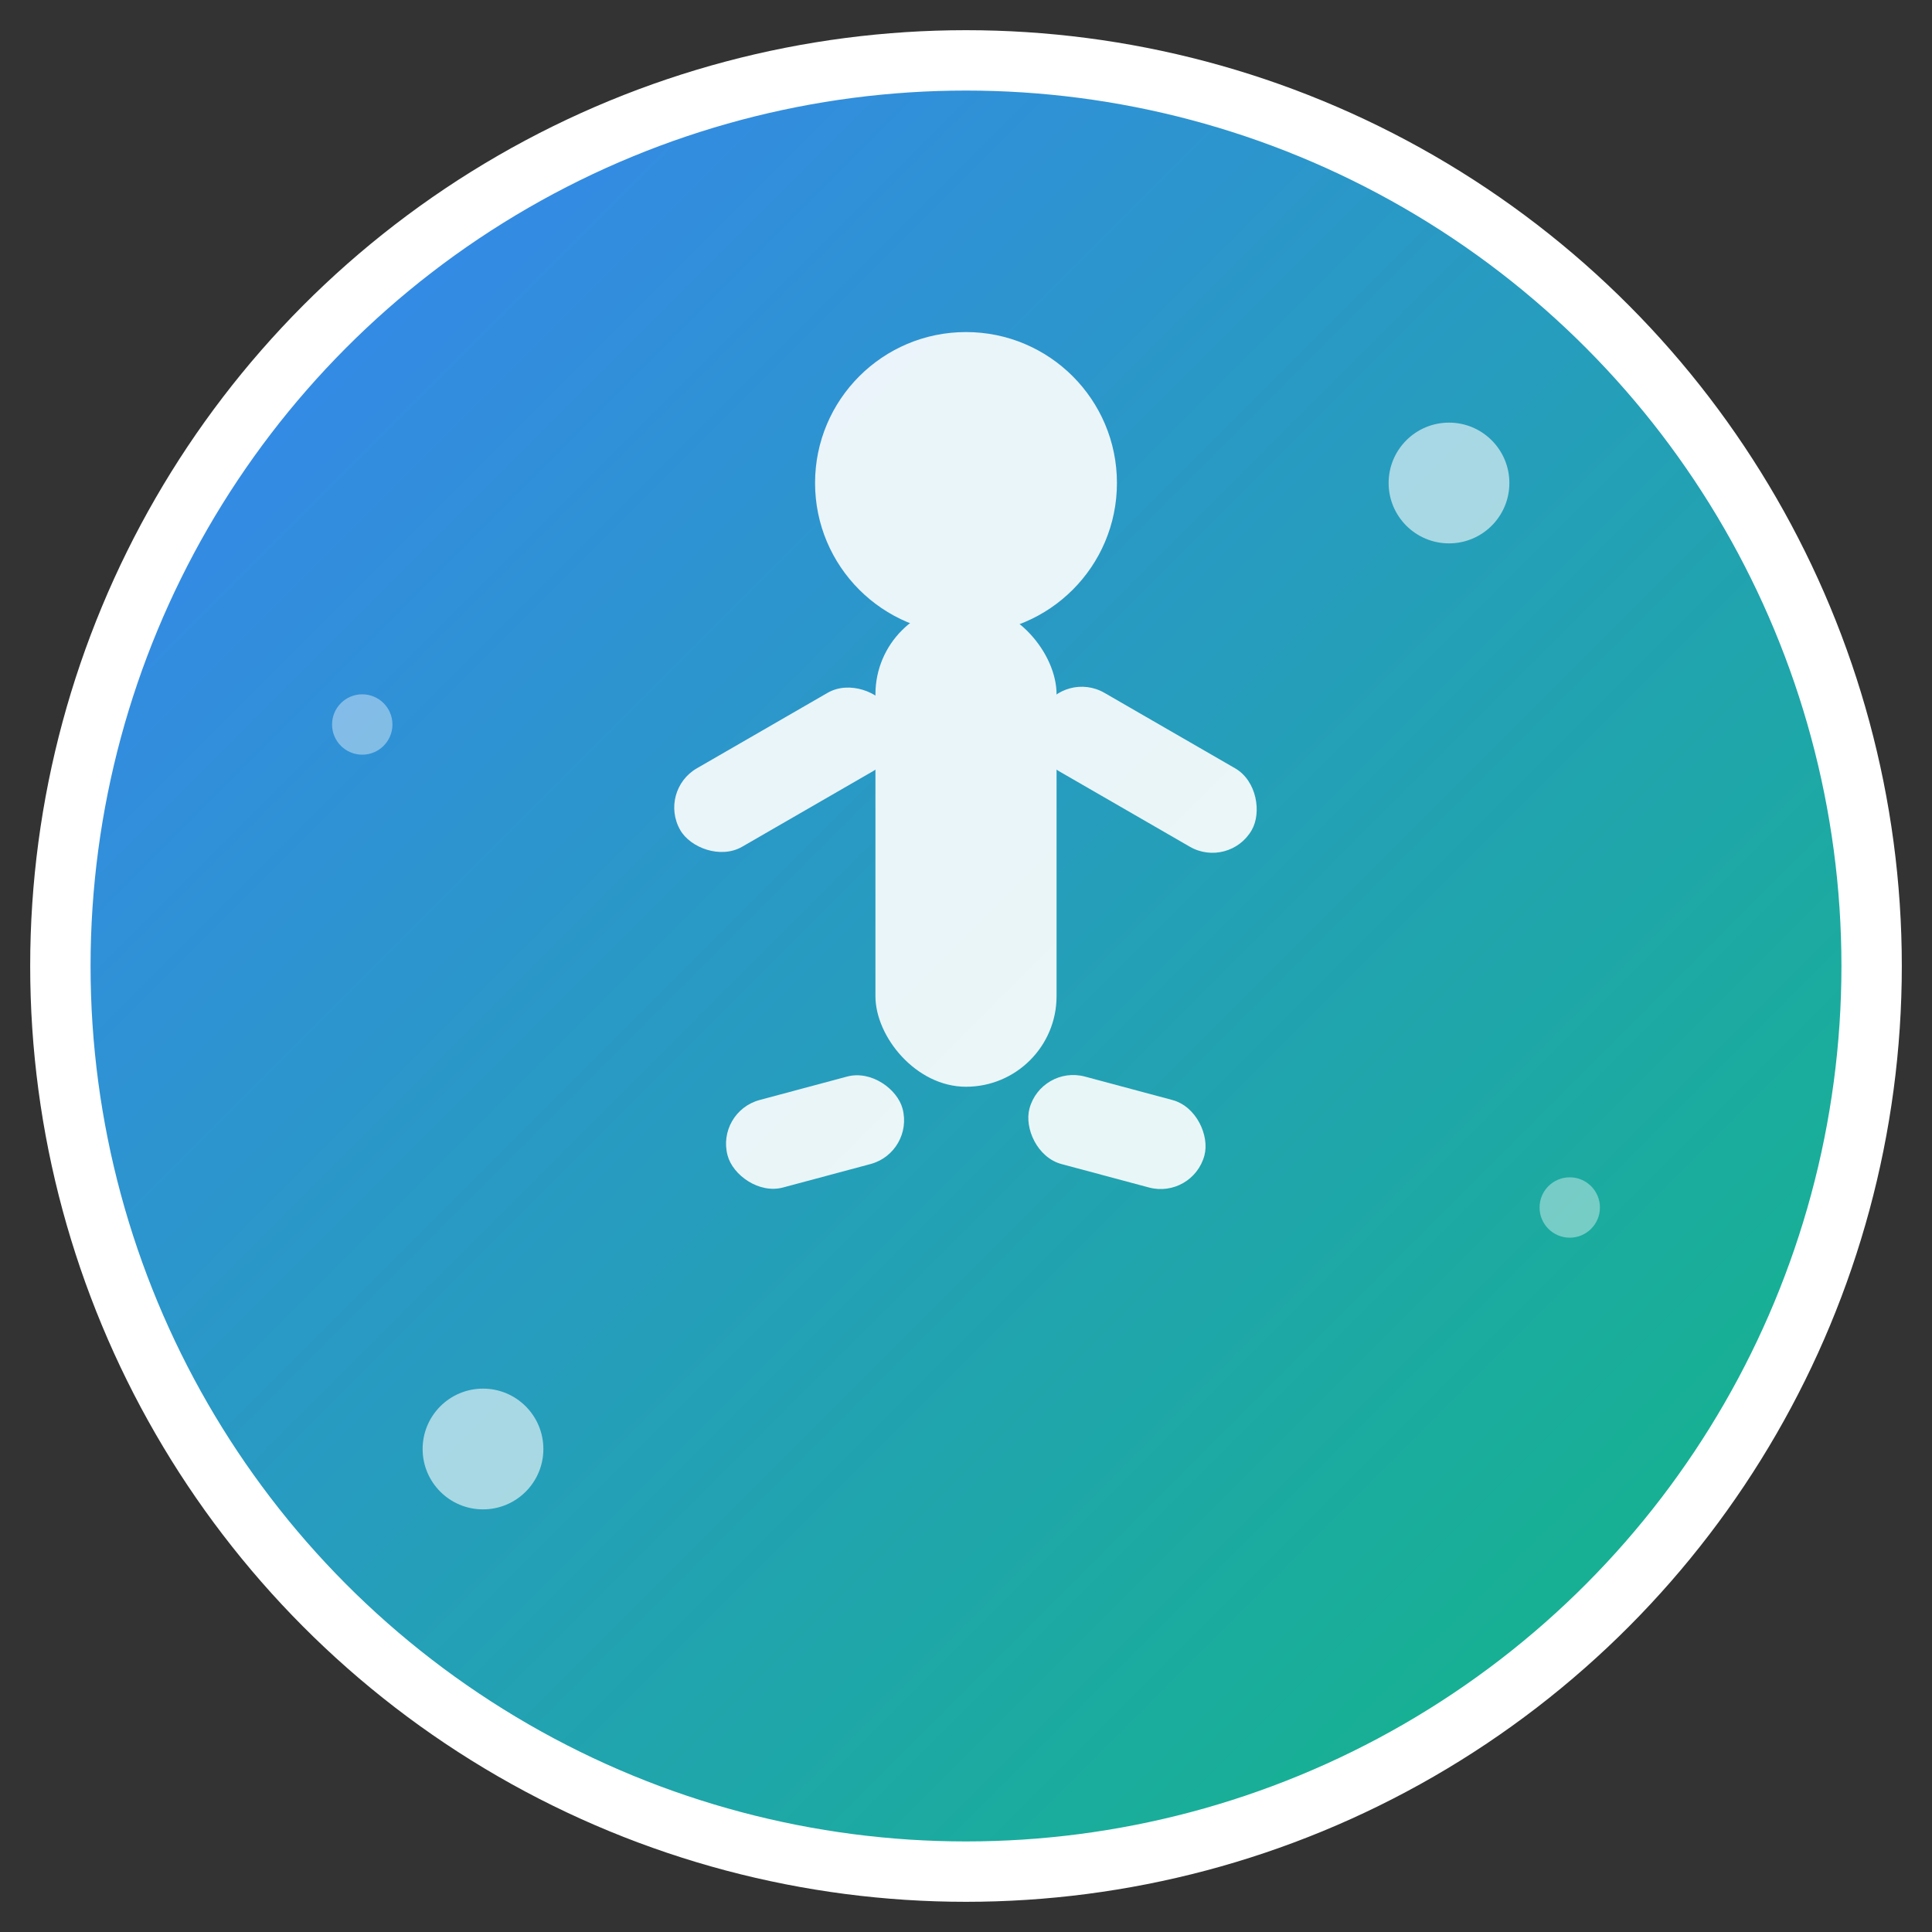 <svg xmlns="http://www.w3.org/2000/svg" viewBox="0 0 32 32" width="32" height="32">
  <rect x="0" y="0" width="32" height="32" fill="#333333" stroke="none"/>
  <defs>
    <linearGradient id="gradient" x1="0%" y1="0%" x2="100%" y2="100%">
      <stop offset="0%" style="stop-color:#3B82F6;stop-opacity:1" />
      <stop offset="100%" style="stop-color:#10B981;stop-opacity:1" />
    </linearGradient>
  </defs>
  
  <!-- Background circle -->
  <circle cx="16" cy="16" r="15" fill="url(#gradient)" stroke="#ffffff" stroke-width="1"/>
  
  <!-- Stylized yoga pose figure -->
  <g fill="#ffffff" opacity="0.9">
    <!-- Head -->
    <circle cx="16" cy="8" r="2.5"/>
    
    <!-- Body -->
    <rect x="14.5" y="10" width="3" height="8" rx="1.5"/>
    
    <!-- Arms in yoga pose -->
    <rect x="11" y="12" width="4" height="1.5" rx="0.75" transform="rotate(-30 13 12.75)"/>
    <rect x="17" y="12" width="4" height="1.5" rx="0.75" transform="rotate(30 19 12.75)"/>
    
    <!-- Legs in seated position -->
    <rect x="12" y="18" width="3" height="1.5" rx="0.75" transform="rotate(-15 13.5 18.75)"/>
    <rect x="17" y="18" width="3" height="1.5" rx="0.75" transform="rotate(15 18.5 18.75)"/>
  </g>
  
  <!-- Small decorative elements -->
  <circle cx="8" cy="24" r="1" fill="#ffffff" opacity="0.6"/>
  <circle cx="24" cy="8" r="1" fill="#ffffff" opacity="0.6"/>
  <circle cx="6" cy="12" r="0.5" fill="#ffffff" opacity="0.4"/>
  <circle cx="26" cy="20" r="0.5" fill="#ffffff" opacity="0.4"/>
</svg>